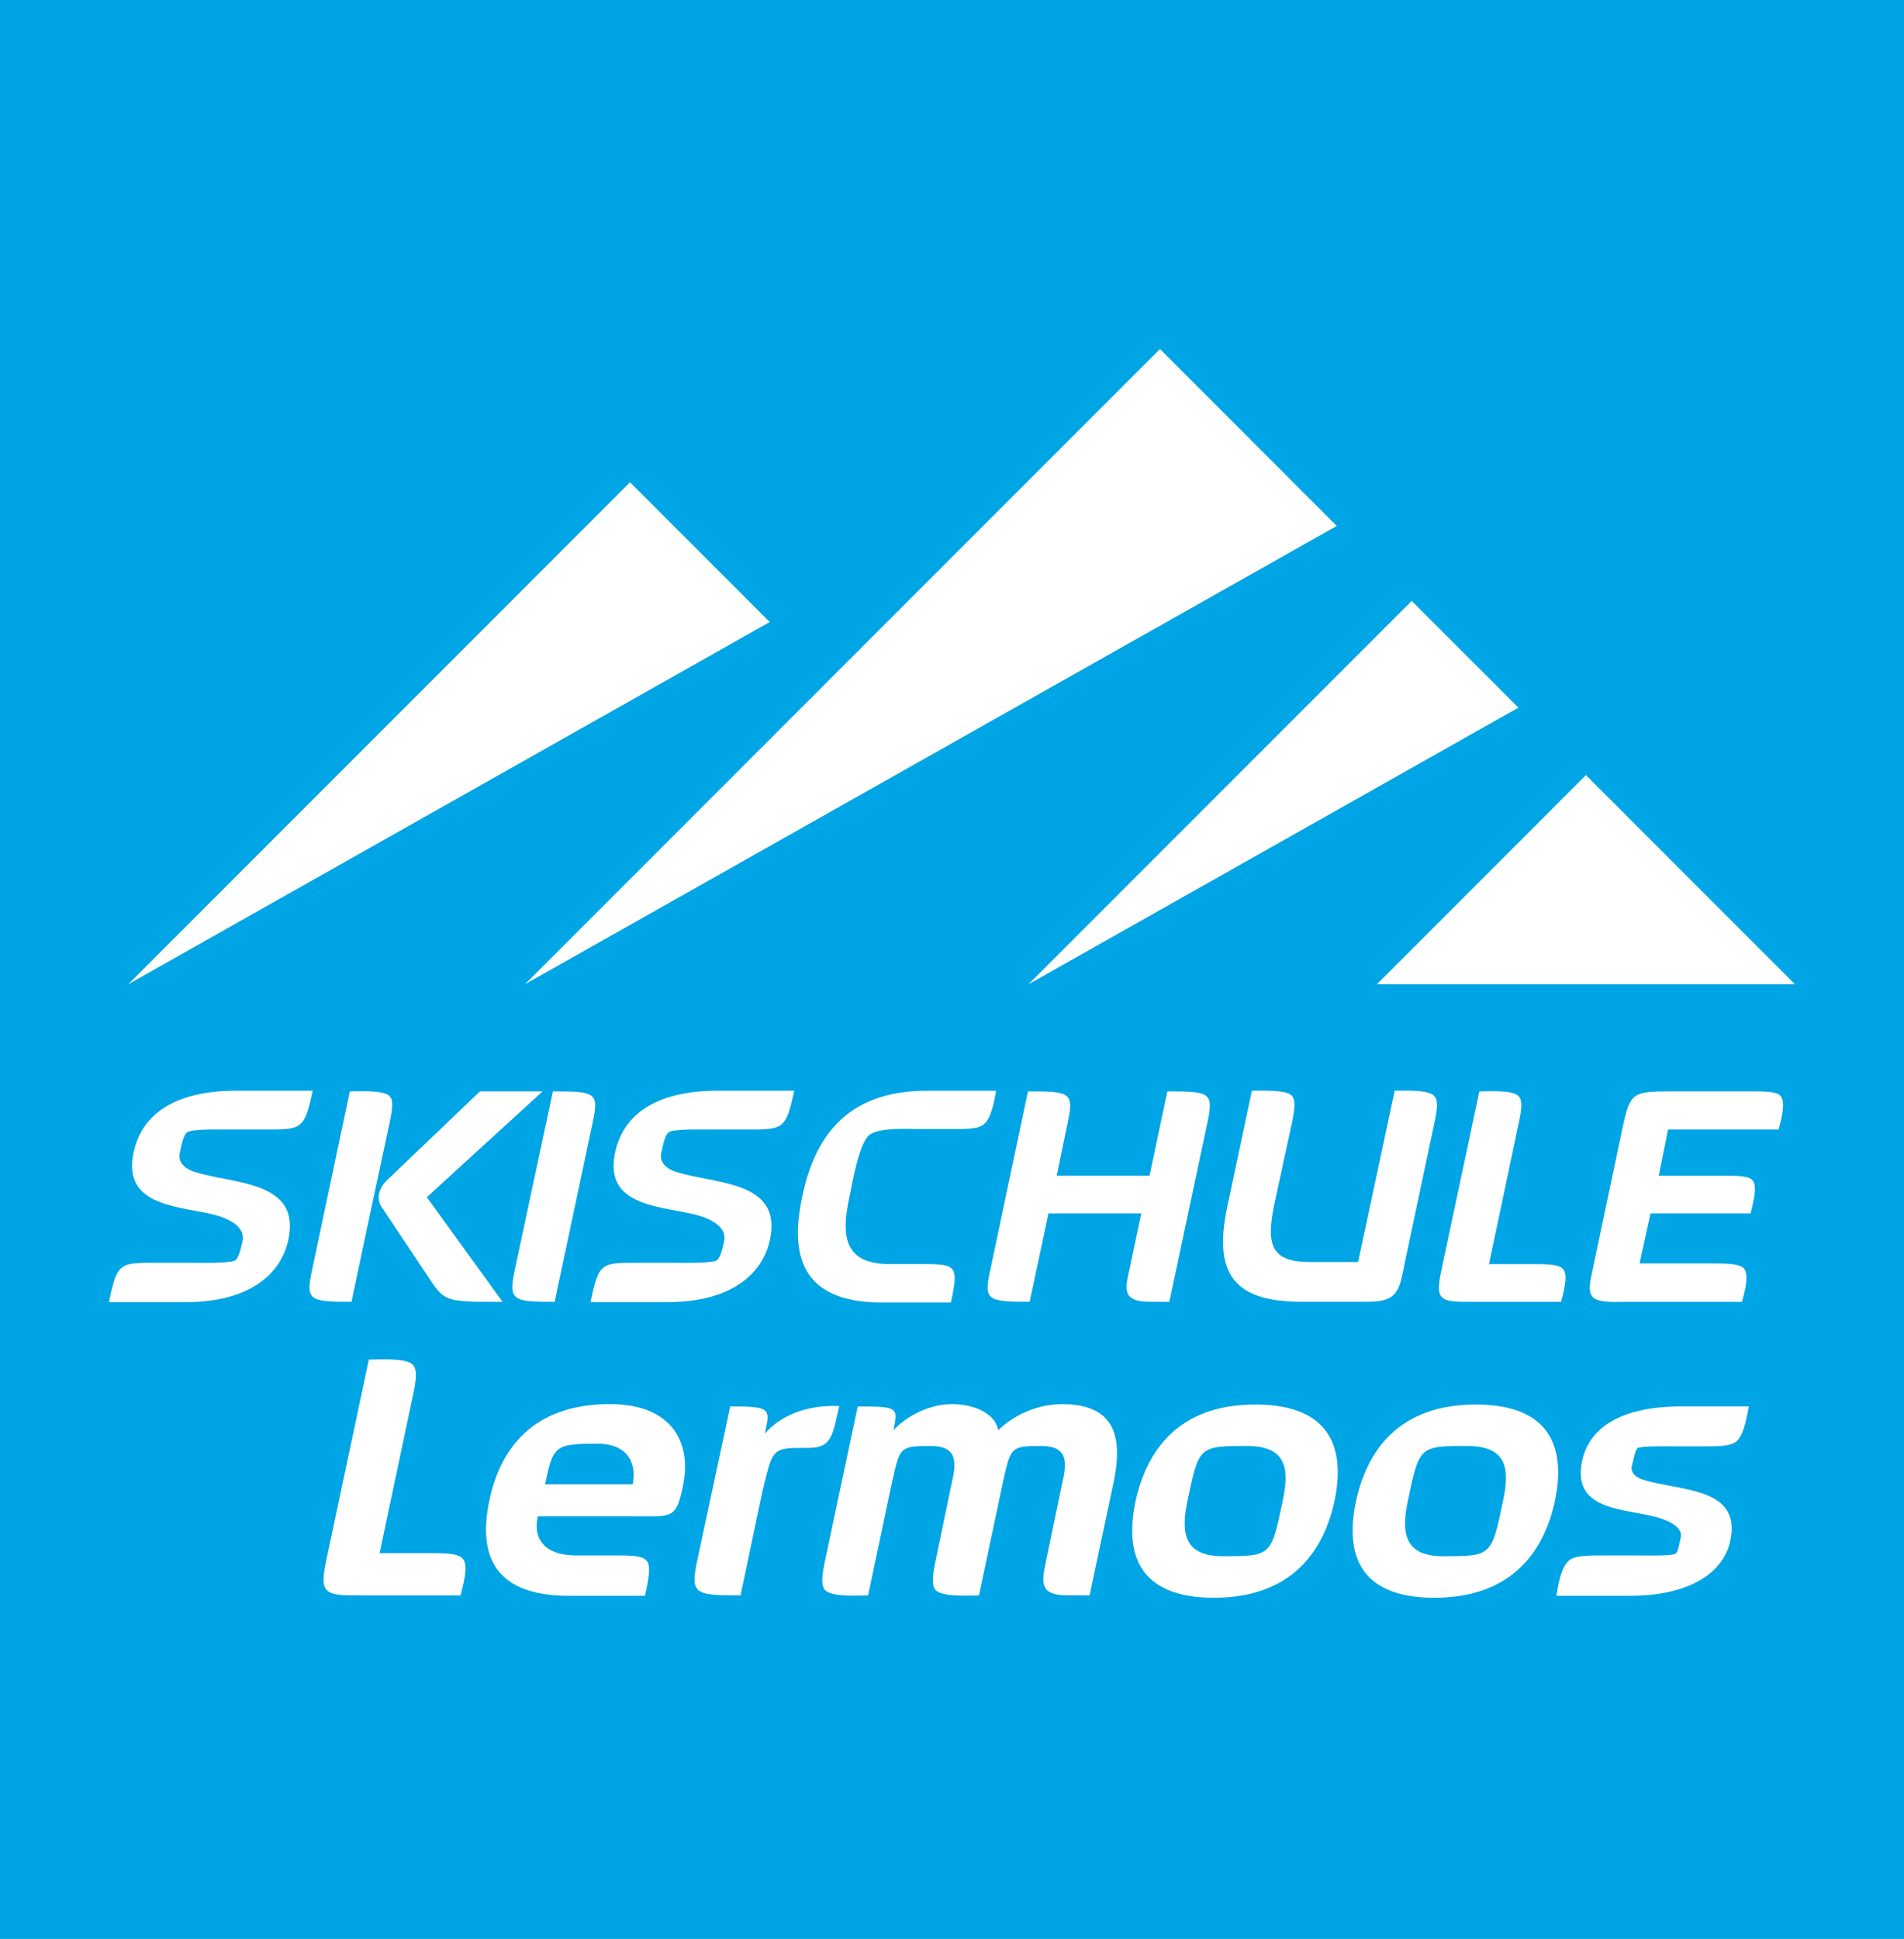 <?xml version="1.0" encoding="UTF-8"?>
<svg id="Layer_2" data-name="Layer 2" xmlns="http://www.w3.org/2000/svg" viewBox="0 0 370.67 377.33">
  <defs>
    <style>
      .cls-1 {
        fill-rule: evenodd;
      }

      .cls-1, .cls-2 {
        fill: #fff;
      }

      .cls-3 {
        fill: #00a5e5;
      }
    </style>
  </defs>
  <g id="Layer_1-2" data-name="Layer 1">
    <rect class="cls-3" width="370.67" height="377.33"/>
    <polygon class="cls-1" points="24.96 191.55 122.65 93.85 149.85 121.05 24.96 191.55"/>
    <path class="cls-1" d="M268.05,191.55l40.7-40.71,40.7,40.71h-81.4ZM102.19,191.55l123.63-123.63,34.42,34.43-158.05,89.2ZM200.22,191.55l74.61-74.61,20.78,20.77-95.39,53.84Z"/>
    <path class="cls-2" d="M52.82,219.8h-8.67c-1.13,0-6.4-.13-7.6.47-1,.53-1.4,3.6-1.6,4.27-.2,1.27.47,2.67,2.8,3.47,7.47,2.47,20.87,1.6,18.4,13.2-1.27,6.14-6.8,12.2-20.14,12.2h-14.8c.87-4.2,1.4-5.8,2.4-6.6.93-.93,2.6-1.07,5.8-1.07h8c1.33,0,7,.13,8.27-.4.93-.47,1.33-3.07,1.53-3.73.73-3.47-4-4.93-6.6-5.47-6.87-1.47-16.54-1.87-14.67-11.54,1.47-7.74,8.07-12.34,20.07-12.34h14.87c-1.53,7.07-2,7.54-8.07,7.54"/>
    <path class="cls-2" d="M71.03,241l-2.6,12.34c-8.4,0-9-.27-7.6-6.54l7.27-34.41c1.67,0,6.33-.27,7.6.8.87.67.8,2.13.2,5.07l-4.87,22.74ZM83.1,233l14.74,20.34c-4.6,0-5.13,0-6.47-.07-4.47-.2-5.47-.87-7.67-4.27l-9.47-14.2c-1-1.6-.47-3.6,1.13-5.14l18.07-17.27h12.2l-22.54,20.6Z"/>
    <path class="cls-2" d="M107.97,253.34c-8.34,0-9-.27-7.73-6.34l7.4-34.61c8.34,0,9,.2,7.74,6.07l-7.4,34.87Z"/>
    <path class="cls-2" d="M146.57,219.8h-8.67c-1.13,0-6.4-.13-7.6.47-1,.53-1.4,3.6-1.6,4.27-.2,1.27.47,2.67,2.8,3.47,7.47,2.47,20.87,1.6,18.4,13.2-1.27,6.14-6.8,12.2-20.14,12.2h-14.8c.87-4.2,1.4-5.8,2.4-6.6.93-.93,2.6-1.07,5.8-1.07h8c1.33,0,7,.13,8.27-.4.93-.47,1.33-3.07,1.53-3.73.73-3.47-4-4.93-6.6-5.47-6.87-1.47-16.54-1.87-14.67-11.54,1.47-7.74,8.07-12.34,20.07-12.34h14.87c-1.53,7.07-2,7.54-8.07,7.54"/>
    <path class="cls-2" d="M191.52,218.79c-.93.8-2.53.93-5.67.93h-7.07c-1.8,0-7.93-.4-9.67,1.27-2,1.87-3.27,9.8-3.73,11.87-1.73,7.93-.93,13.14,7.87,13.14h6.6c6.4,0,6.8.4,5.27,7.47h-13.47c-16.07,0-17.8-9.67-15.47-20.6,2.27-11,8.2-20.6,24.21-20.6h13.54c-.33,1.53-.8,5.2-2.4,6.53"/>
    <path class="cls-2" d="M227.65,253.34c-2.8,0-4.2,0-5.13-.07-4.07-.4-3.4-2.87-2.6-6.4l2.27-10.74h-18.07l-3.67,17.2c-8.4,0-9-.27-7.6-6.47l7.27-34.47c8.4,0,9,.2,7.67,6.4l-2.07,10h18.07l3.47-16.4c8.47,0,9.07.2,7.73,6.4l-7.34,34.54Z"/>
    <path class="cls-2" d="M273.33,246.53c-.33,1.53-.53,2.67-.86,3.53-.8,2.2-2.14,2.93-4.47,3.2-1.07.07-2.4.07-4.27.07h-10.34c-13,0-17.27-5.27-14.47-18.47l4.8-22.6c1.6,0,6.33-.2,7.6.8.87.73.87,2.2.27,5.07l-3.54,16.4c-1.6,7.87-.53,11.07,7.07,11.07h9.27l7.13-33.34c1.67,0,6.27-.27,7.6.93.86.8.8,2.2.13,5.33l-5.94,28.01Z"/>
    <path class="cls-2" d="M303.93,253.34h-17.07c-6.47,0-7.6,0-6.2-6.4l7.34-34.54c1.8,0,6.33-.33,7.6.87.8.8.73,2.4,0,5.6l-5.73,27.14h9.13c3.2,0,4.67.2,5.33,1,1.07,1.2-.07,4.8-.4,6.34"/>
    <path class="cls-2" d="M346.27,219.8h-21.54l-1.8,9h12.8c3.27,0,4.87.13,5.47.93,1.07,1.27-.07,4.87-.4,6.4h-19.47l-2.14,9.74h14.34c3.54,0,5.2.2,5.93.93,1.2,1.33.07,4.93-.33,6.54h-22.47c-1.67,0-5.33.27-6.54-.87-1.2-1.2-.33-4,0-5.67l5.87-27.87c1.4-6.33,2-6.54,9.4-6.54h15.74c3.27,0,4.87.13,5.54.93,1.07,1.27,0,4.93-.4,6.47"/>
    <path class="cls-2" d="M89.68,310.48h-19.14c-7.25,0-8.52,0-6.95-7.18l8.22-38.72c2.02,0,7.1-.37,8.52.97.9.9.82,2.69,0,6.28l-6.43,30.42h10.24c3.59,0,5.23.22,5.98,1.12,1.2,1.35-.07,5.38-.45,7.1"/>
    <path class="cls-2" d="M122.71,295.08h-18.01c-1.05,4.63,1.64,7.62,7.4,7.62h8.07c6.65,0,7.03.45,5.38,7.85h-14.88c-15.4,0-17.42-8.97-15.4-18.54,2.02-9.64,8.07-18.76,23.47-18.76,11.74,0,16.07,7.1,14.2,16-1.35,6.5-2.02,5.83-10.24,5.83M116.44,280.95c-8.37,0-8.75.3-10.32,7.92h17.04c.97-4.78-1.64-7.92-6.73-7.92"/>
    <path class="cls-2" d="M162.26,278.26c-1.12,3.81-3.36,3.51-6.65,3.51-3.81,0-5.01.37-5.98,3.74-.37,1.27-.75,2.84-1.2,4.71l-4.26,20.26c-9.2,0-9.79-.3-8.37-7.1l6.36-29.68c7.92,0,7.85.37,6.73,5.31,2.62-3.07,7.48-5.68,14.5-5.38-.6,2.62-.82,3.74-1.12,4.63"/>
    <path class="cls-2" d="M212.11,310.48c-3.06,0-4.56,0-5.68-.07-4.34-.45-3.44-3.36-2.69-7.1l3.06-14.73c1.12-4.63.67-7.18-4.11-7.18-5.98,0-5.9.22-7.47,7.18l-4.63,21.9c-1.87,0-6.88.37-8.37-.97-.9-.9-.75-2.69,0-6.2l3.07-14.73c1.12-4.63.67-7.18-4.11-7.18-6.13,0-5.98.22-7.55,7.18l-4.63,21.9c-1.87,0-6.8.37-8.3-.97-.9-.9-.75-2.69,0-6.2l6.28-29.6c7.92,0,7.85.15,6.95,4.63,2.02-2.24,6.43-5.08,11.36-5.08s8.6,2.17,9.04,5.08c2.09-2.09,6.58-5.08,12.48-5.08,11.14,0,11.66,7.55,9.87,15.77l-4.56,21.45Z"/>
    <path class="cls-2" d="M236.33,310.93c-15.32,0-17.27-9.27-15.25-18.84,2.09-9.49,8.07-18.76,23.32-18.76s17.42,9.27,15.4,18.76c-2.09,9.72-8.3,18.84-23.47,18.84M242.76,281.4c-9.42,0-9.34.07-11.59,10.69-1.35,6.43-.52,10.76,6.88,10.76,9.49,0,9.42-.07,11.66-10.76,1.35-6.28.75-10.69-6.95-10.69"/>
    <path class="cls-2" d="M279.24,310.93c-15.32,0-17.27-9.27-15.25-18.84,2.09-9.49,8.07-18.76,23.32-18.76s17.42,9.27,15.4,18.76c-2.09,9.72-8.3,18.84-23.47,18.84M285.66,281.4c-9.42,0-9.34.07-11.59,10.69-1.35,6.43-.52,10.76,6.88,10.76,9.49,0,9.42-.07,11.66-10.76,1.35-6.28.75-10.69-6.95-10.69"/>
    <path class="cls-2" d="M338.06,280.5c-.97.82-2.69.97-5.91.97h-6.5c-.97,0-5.83-.08-6.8.3-.52.3-1.05,3.21-1.2,3.66-.15.75.3,2.02,2.54,2.62,7.03,2.17,18.91,1.35,16.67,11.81-1.27,5.98-7.62,10.69-19.51,10.69h-14.35c.3-1.57.75-5.46,2.47-6.88.97-.82,2.69-.97,6.13-.97h7.25c.97,0,6.21.15,7.25-.3.67-.15.97-2.84,1.12-3.22.52-2.54-4.18-3.89-6.05-4.26-6.35-1.35-14.88-1.57-13.23-10.32,1.35-6.95,7.85-10.91,19.51-10.91h13.01c-.37,1.64-.82,5.38-2.39,6.8"/>
  </g>
</svg>